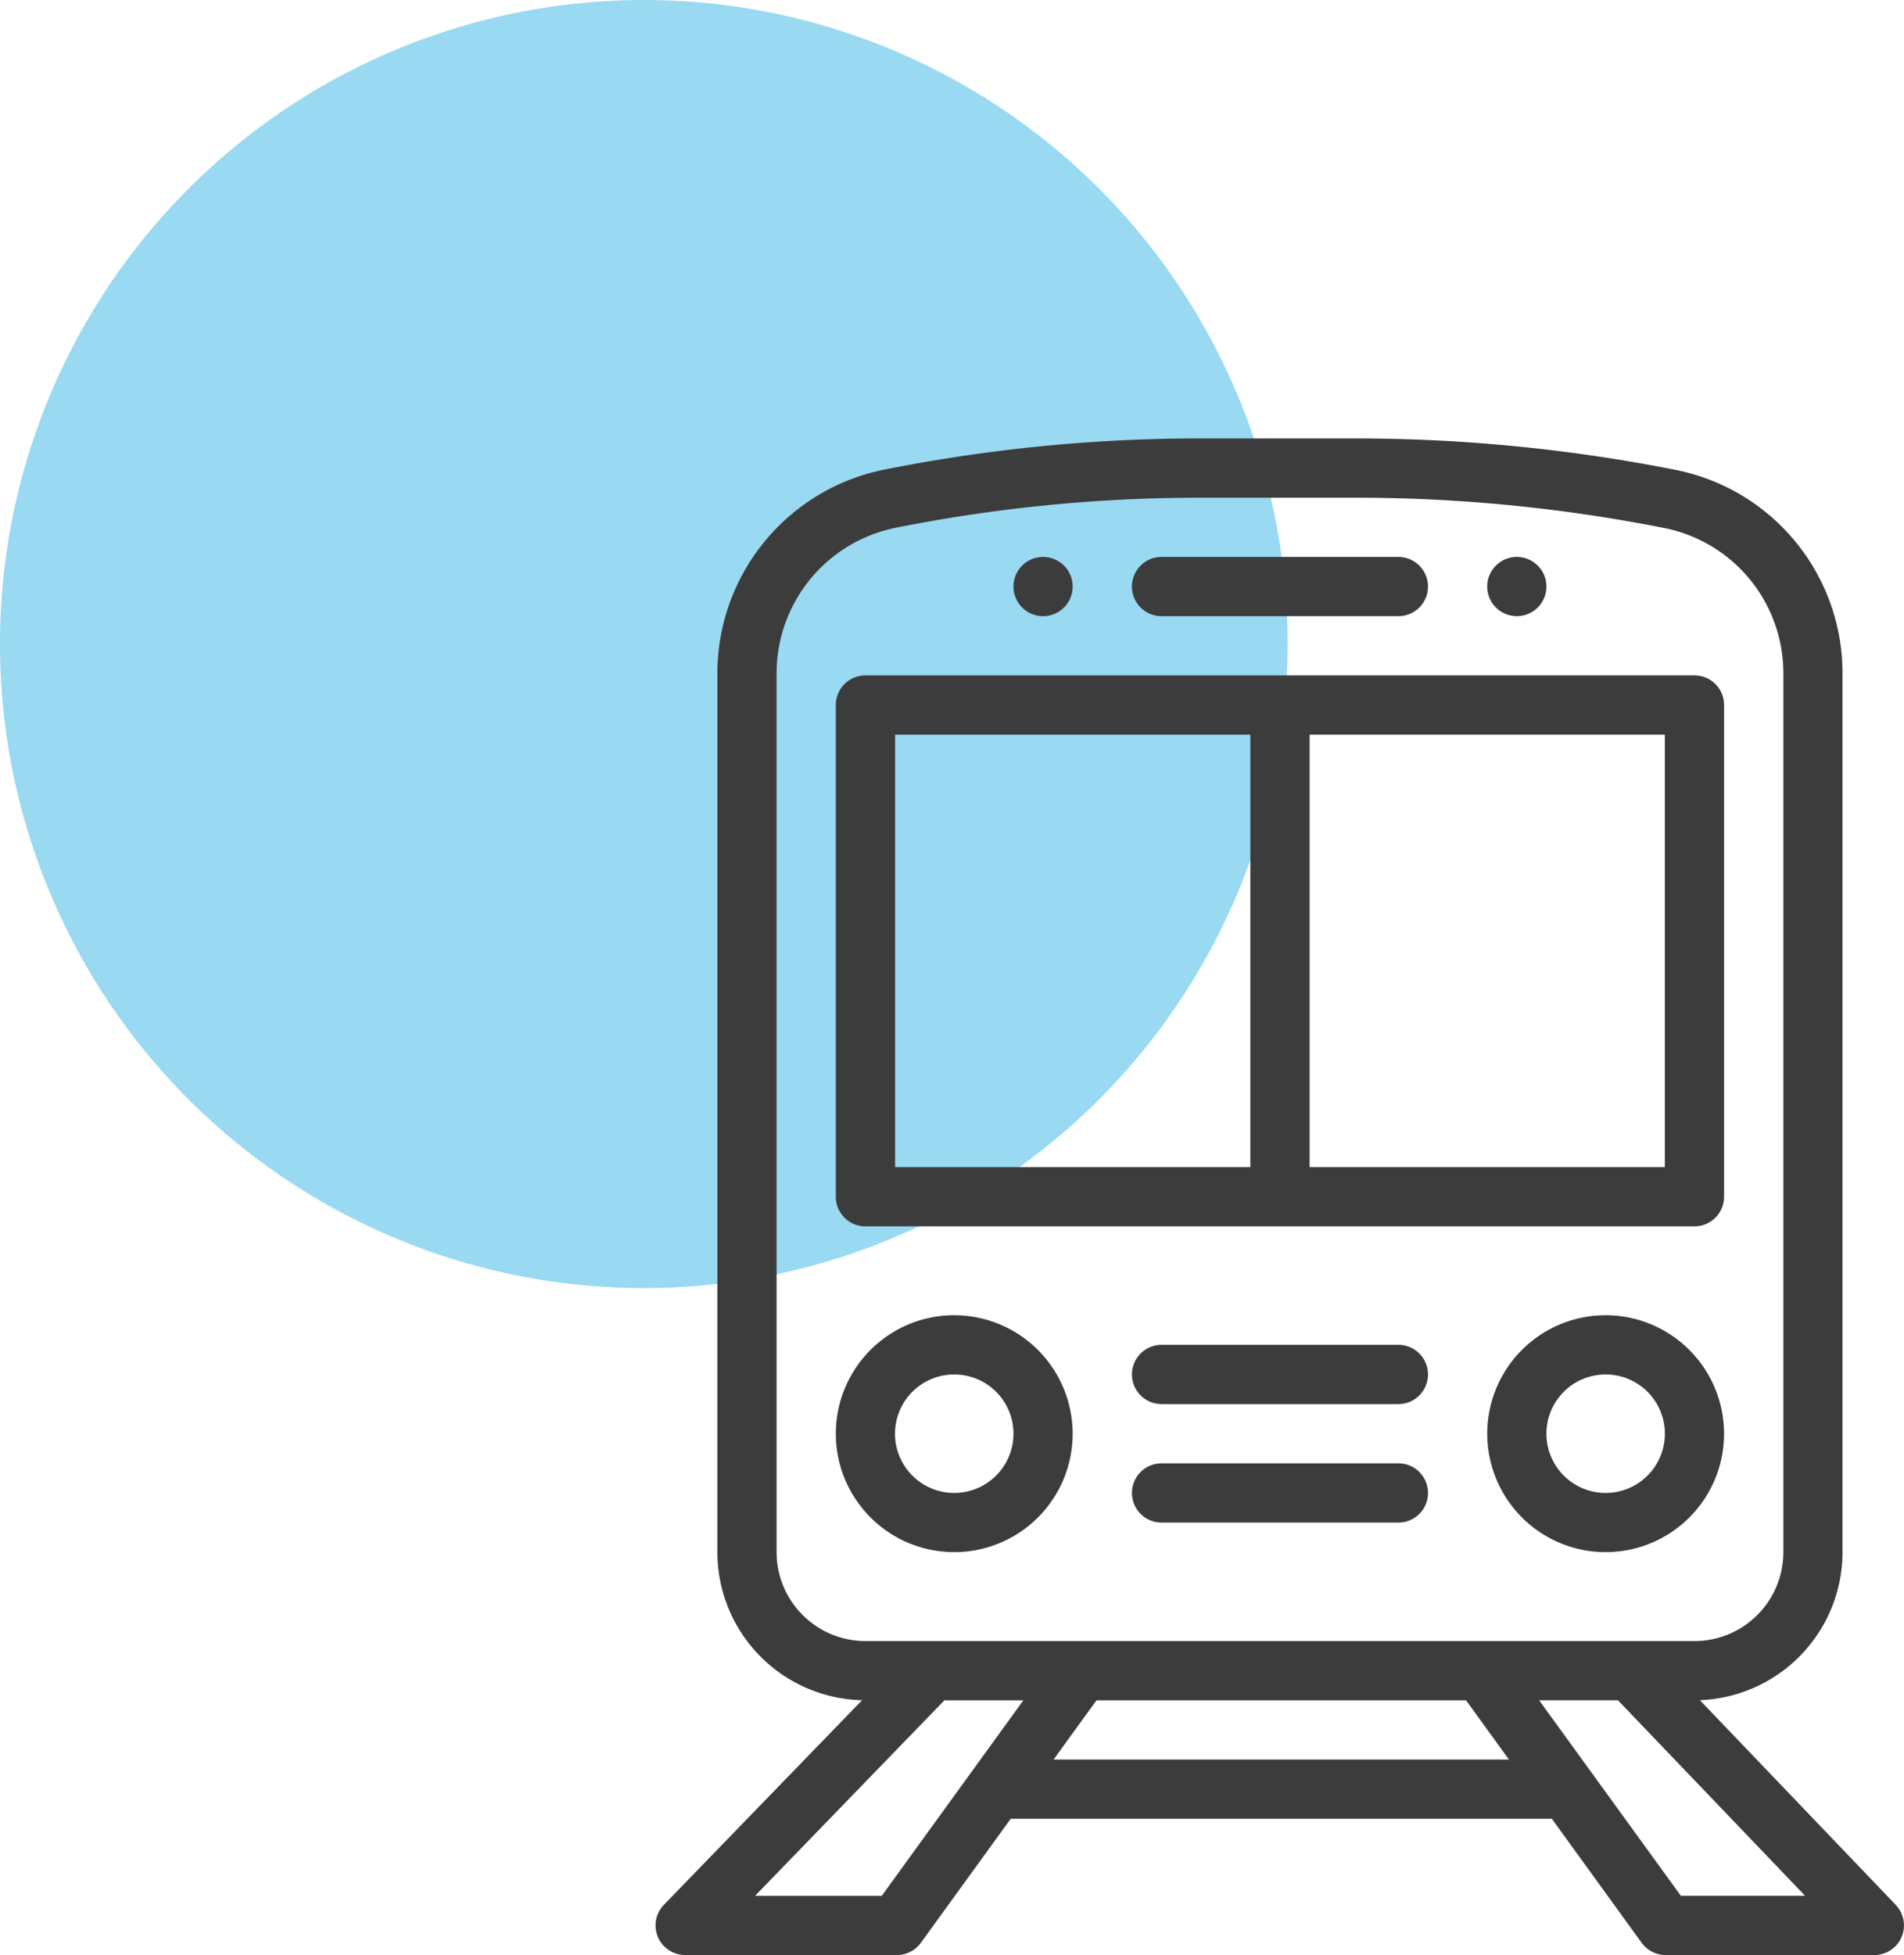 <?xml version="1.0" encoding="UTF-8"?> <svg xmlns="http://www.w3.org/2000/svg" width="98.083" height="100.674" viewBox="0 0 98.083 100.674"><g id="Gruppe_99" data-name="Gruppe 99" transform="translate(-143 -1816)"><ellipse id="Ellipse_33" data-name="Ellipse 33" cx="33.165" cy="33.165" rx="33.165" ry="33.165" transform="translate(143 1816)" fill="rgba(52,180,228,0.5)"></ellipse><g id="train" transform="translate(131.587 1838.578)"><g id="Gruppe_72" data-name="Gruppe 72" transform="translate(88.026 6.101)"><g id="Gruppe_71" data-name="Gruppe 71"><path id="Pfad_80" data-name="Pfad 80" d="M327.58,40a1.525,1.525,0,1,0,1.525,1.525A1.526,1.526,0,0,0,327.58,40Z" transform="translate(-326.055 -40)" fill="#3c3c3c"></path></g></g><g id="Gruppe_74" data-name="Gruppe 74" transform="translate(63.621 6.101)"><g id="Gruppe_73" data-name="Gruppe 73"><path id="Pfad_81" data-name="Pfad 81" d="M167.58,40a1.525,1.525,0,1,0,1.525,1.525A1.526,1.526,0,0,0,167.58,40Z" transform="translate(-166.055 -40)" fill="#3c3c3c"></path></g></g><g id="Gruppe_76" data-name="Gruppe 76" transform="translate(45.184 0)"><g id="Gruppe_75" data-name="Gruppe 75" transform="translate(0)"><path id="Pfad_82" data-name="Pfad 82" d="M109.073,75.516,98.979,64.971a7.634,7.634,0,0,0,7.35-7.62V12.091a10.674,10.674,0,0,0-8.6-10.472A84.841,84.841,0,0,0,81.255,0H73.2A83.033,83.033,0,0,0,56.951,1.608a10.707,10.707,0,0,0-8.583,10.471V57.352a7.634,7.634,0,0,0,7.454,7.622L45.614,75.509a1.525,1.525,0,0,0,1.1,2.587H57.616a1.525,1.525,0,0,0,1.235-.63l4.627-6.386H91.355l4.627,6.386a1.526,1.526,0,0,0,1.235.63h10.753a1.525,1.525,0,0,0,1.1-2.58ZM51.418,57.352V12.079A7.648,7.648,0,0,1,57.549,4.6,80,80,0,0,1,73.2,3.051h8.058a81.8,81.8,0,0,1,15.881,1.56,7.624,7.624,0,0,1,6.143,7.48V57.352A4.581,4.581,0,0,1,98.7,61.928H55.994A4.581,4.581,0,0,1,51.418,57.352Zm5.419,17.694H50.311l9.753-10.067h4.067Zm8.851-7.016,2.21-3.051H86.935l2.21,3.051ZM98,75.045,90.7,64.978h4.061L104.4,75.045Z" transform="translate(-45.184 0)" fill="#3c3c3c"></path></g></g><g id="Gruppe_78" data-name="Gruppe 78" transform="translate(54.469 12.202)"><g id="Gruppe_77" data-name="Gruppe 77"><path id="Pfad_83" data-name="Pfad 83" d="M150.289,80H107.58a1.525,1.525,0,0,0-1.525,1.525v25.32a1.525,1.525,0,0,0,1.525,1.525h42.709a1.525,1.525,0,0,0,1.525-1.525V81.525A1.525,1.525,0,0,0,150.289,80Zm-22.88,25.32h-18.3V83.051h18.3Zm21.354,0h-18.3V83.051h18.3Z" transform="translate(-106.055 -80)" fill="#3c3c3c"></path></g></g><g id="Gruppe_80" data-name="Gruppe 80" transform="translate(69.722 6.101)"><g id="Gruppe_79" data-name="Gruppe 79" transform="translate(0)"><path id="Pfad_84" data-name="Pfad 84" d="M219.783,40h-12.2a1.525,1.525,0,1,0,0,3.051h12.2a1.525,1.525,0,1,0,0-3.051Z" transform="translate(-206.055 -40)" fill="#3c3c3c"></path></g></g><g id="Gruppe_82" data-name="Gruppe 82" transform="translate(88.026 45.149)"><g id="Gruppe_81" data-name="Gruppe 81"><path id="Pfad_85" data-name="Pfad 85" d="M332.156,296a6.1,6.1,0,1,0,6.1,6.1A6.108,6.108,0,0,0,332.156,296Zm0,9.152a3.051,3.051,0,1,1,3.051-3.051A3.054,3.054,0,0,1,332.156,305.152Z" transform="translate(-326.055 -296)" fill="#3c3c3c"></path></g></g><g id="Gruppe_84" data-name="Gruppe 84" transform="translate(54.469 45.149)"><g id="Gruppe_83" data-name="Gruppe 83"><path id="Pfad_86" data-name="Pfad 86" d="M112.156,296a6.1,6.1,0,1,0,6.1,6.1A6.108,6.108,0,0,0,112.156,296Zm0,9.152a3.051,3.051,0,1,1,3.051-3.051A3.054,3.054,0,0,1,112.156,305.152Z" transform="translate(-106.055 -296)" fill="#3c3c3c"></path></g></g><g id="Gruppe_86" data-name="Gruppe 86" transform="translate(69.722 46.674)"><g id="Gruppe_85" data-name="Gruppe 85" transform="translate(0)"><path id="Pfad_87" data-name="Pfad 87" d="M219.783,306h-12.2a1.525,1.525,0,1,0,0,3.051h12.2a1.525,1.525,0,1,0,0-3.051Z" transform="translate(-206.055 -306)" fill="#3c3c3c"></path></g></g><g id="Gruppe_88" data-name="Gruppe 88" transform="translate(69.722 52.776)"><g id="Gruppe_87" data-name="Gruppe 87" transform="translate(0)"><path id="Pfad_88" data-name="Pfad 88" d="M219.783,346h-12.2a1.525,1.525,0,1,0,0,3.051h12.2a1.525,1.525,0,1,0,0-3.051Z" transform="translate(-206.055 -346)" fill="#3c3c3c"></path></g></g></g></g></svg> 